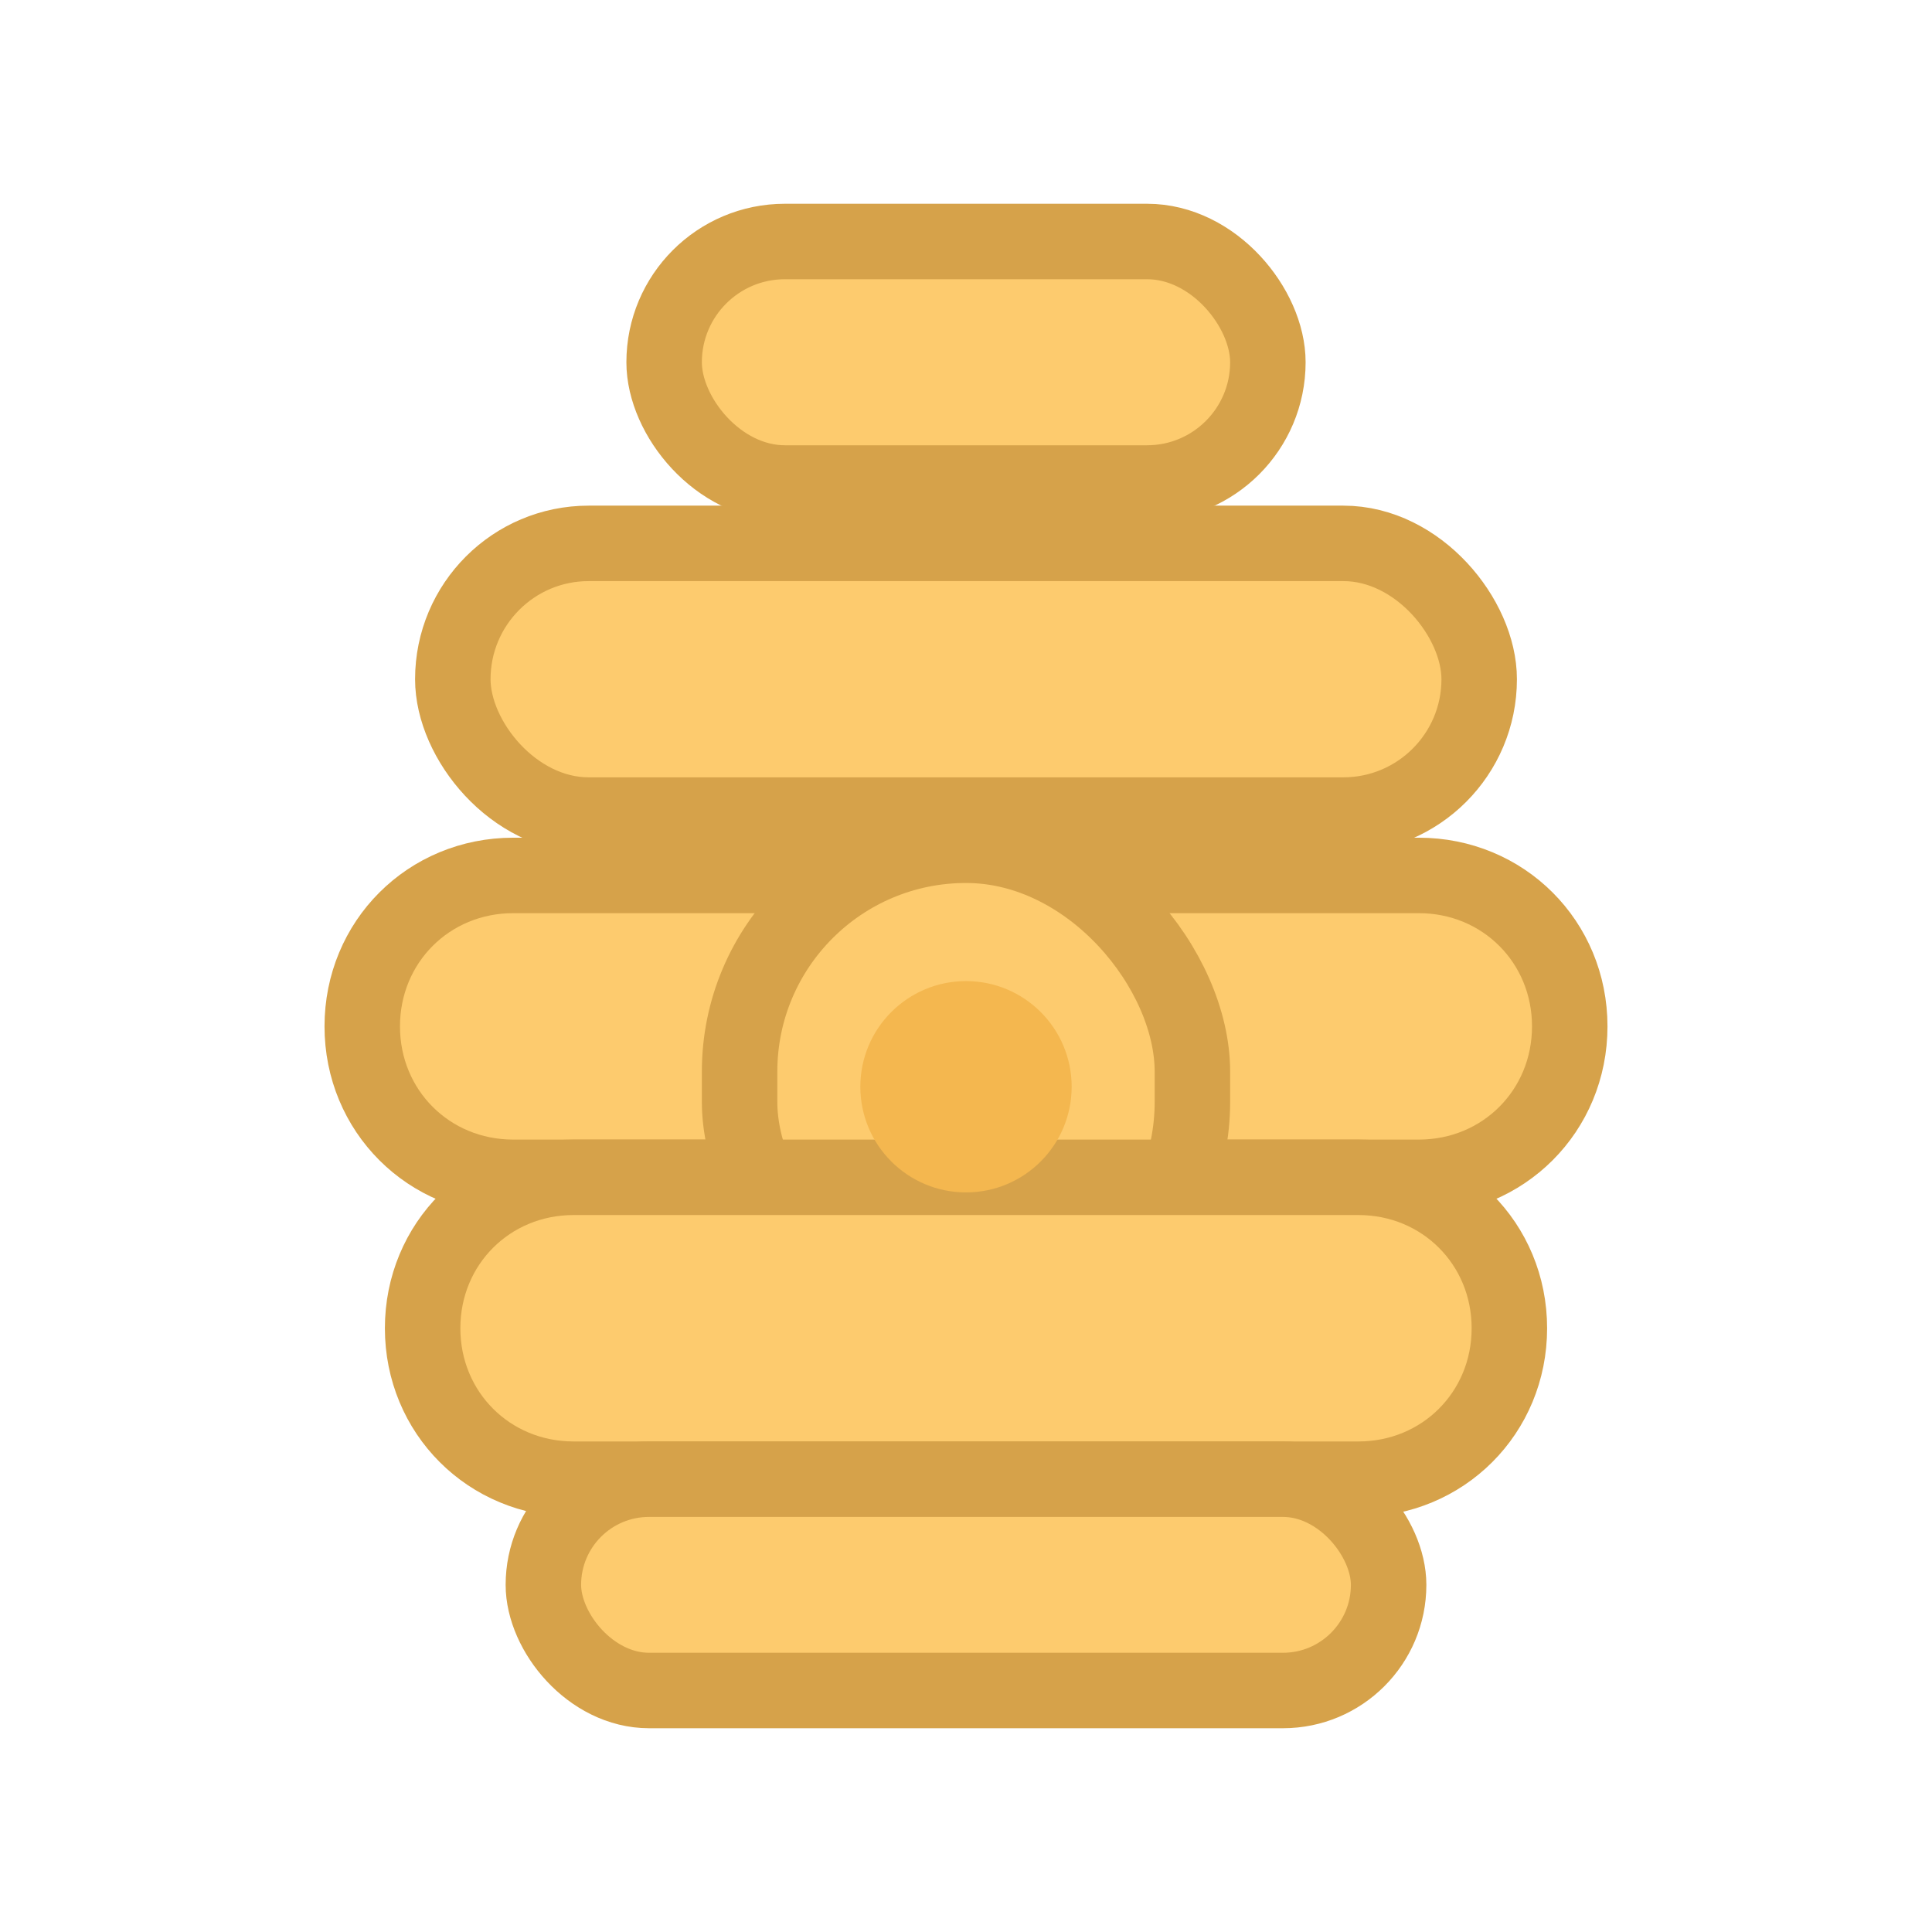 <svg xmlns="http://www.w3.org/2000/svg" viewBox="0 0 64 64">
  <g fill="#fdcb6e" stroke="#d6a24a" stroke-width="2.5" stroke-linejoin="round">
    <rect x="22" y="8" width="20" height="8" rx="4" />
    <rect x="15" y="18" width="34" height="9" rx="4.5" />
    <path d="M12 34c0-2.8 2.2-5 5-5h30c2.8 0 5 2.2 5 5s-2.2 5-5 5H17c-2.8 0-5-2.2-5-5Z" />
    <rect x="24.5" y="28" width="15" height="16" rx="7.5" />
    <path d="M14 44c0-2.8 2.2-5 5-5h26c2.8 0 5 2.2 5 5s-2.2 5-5 5H19c-2.8 0-5-2.2-5-5Z" />
    <rect x="18" y="49" width="28" height="7" rx="3.5" />
  </g>
  <circle cx="32" cy="36" r="3.5" fill="#f4b74f" />
</svg>
